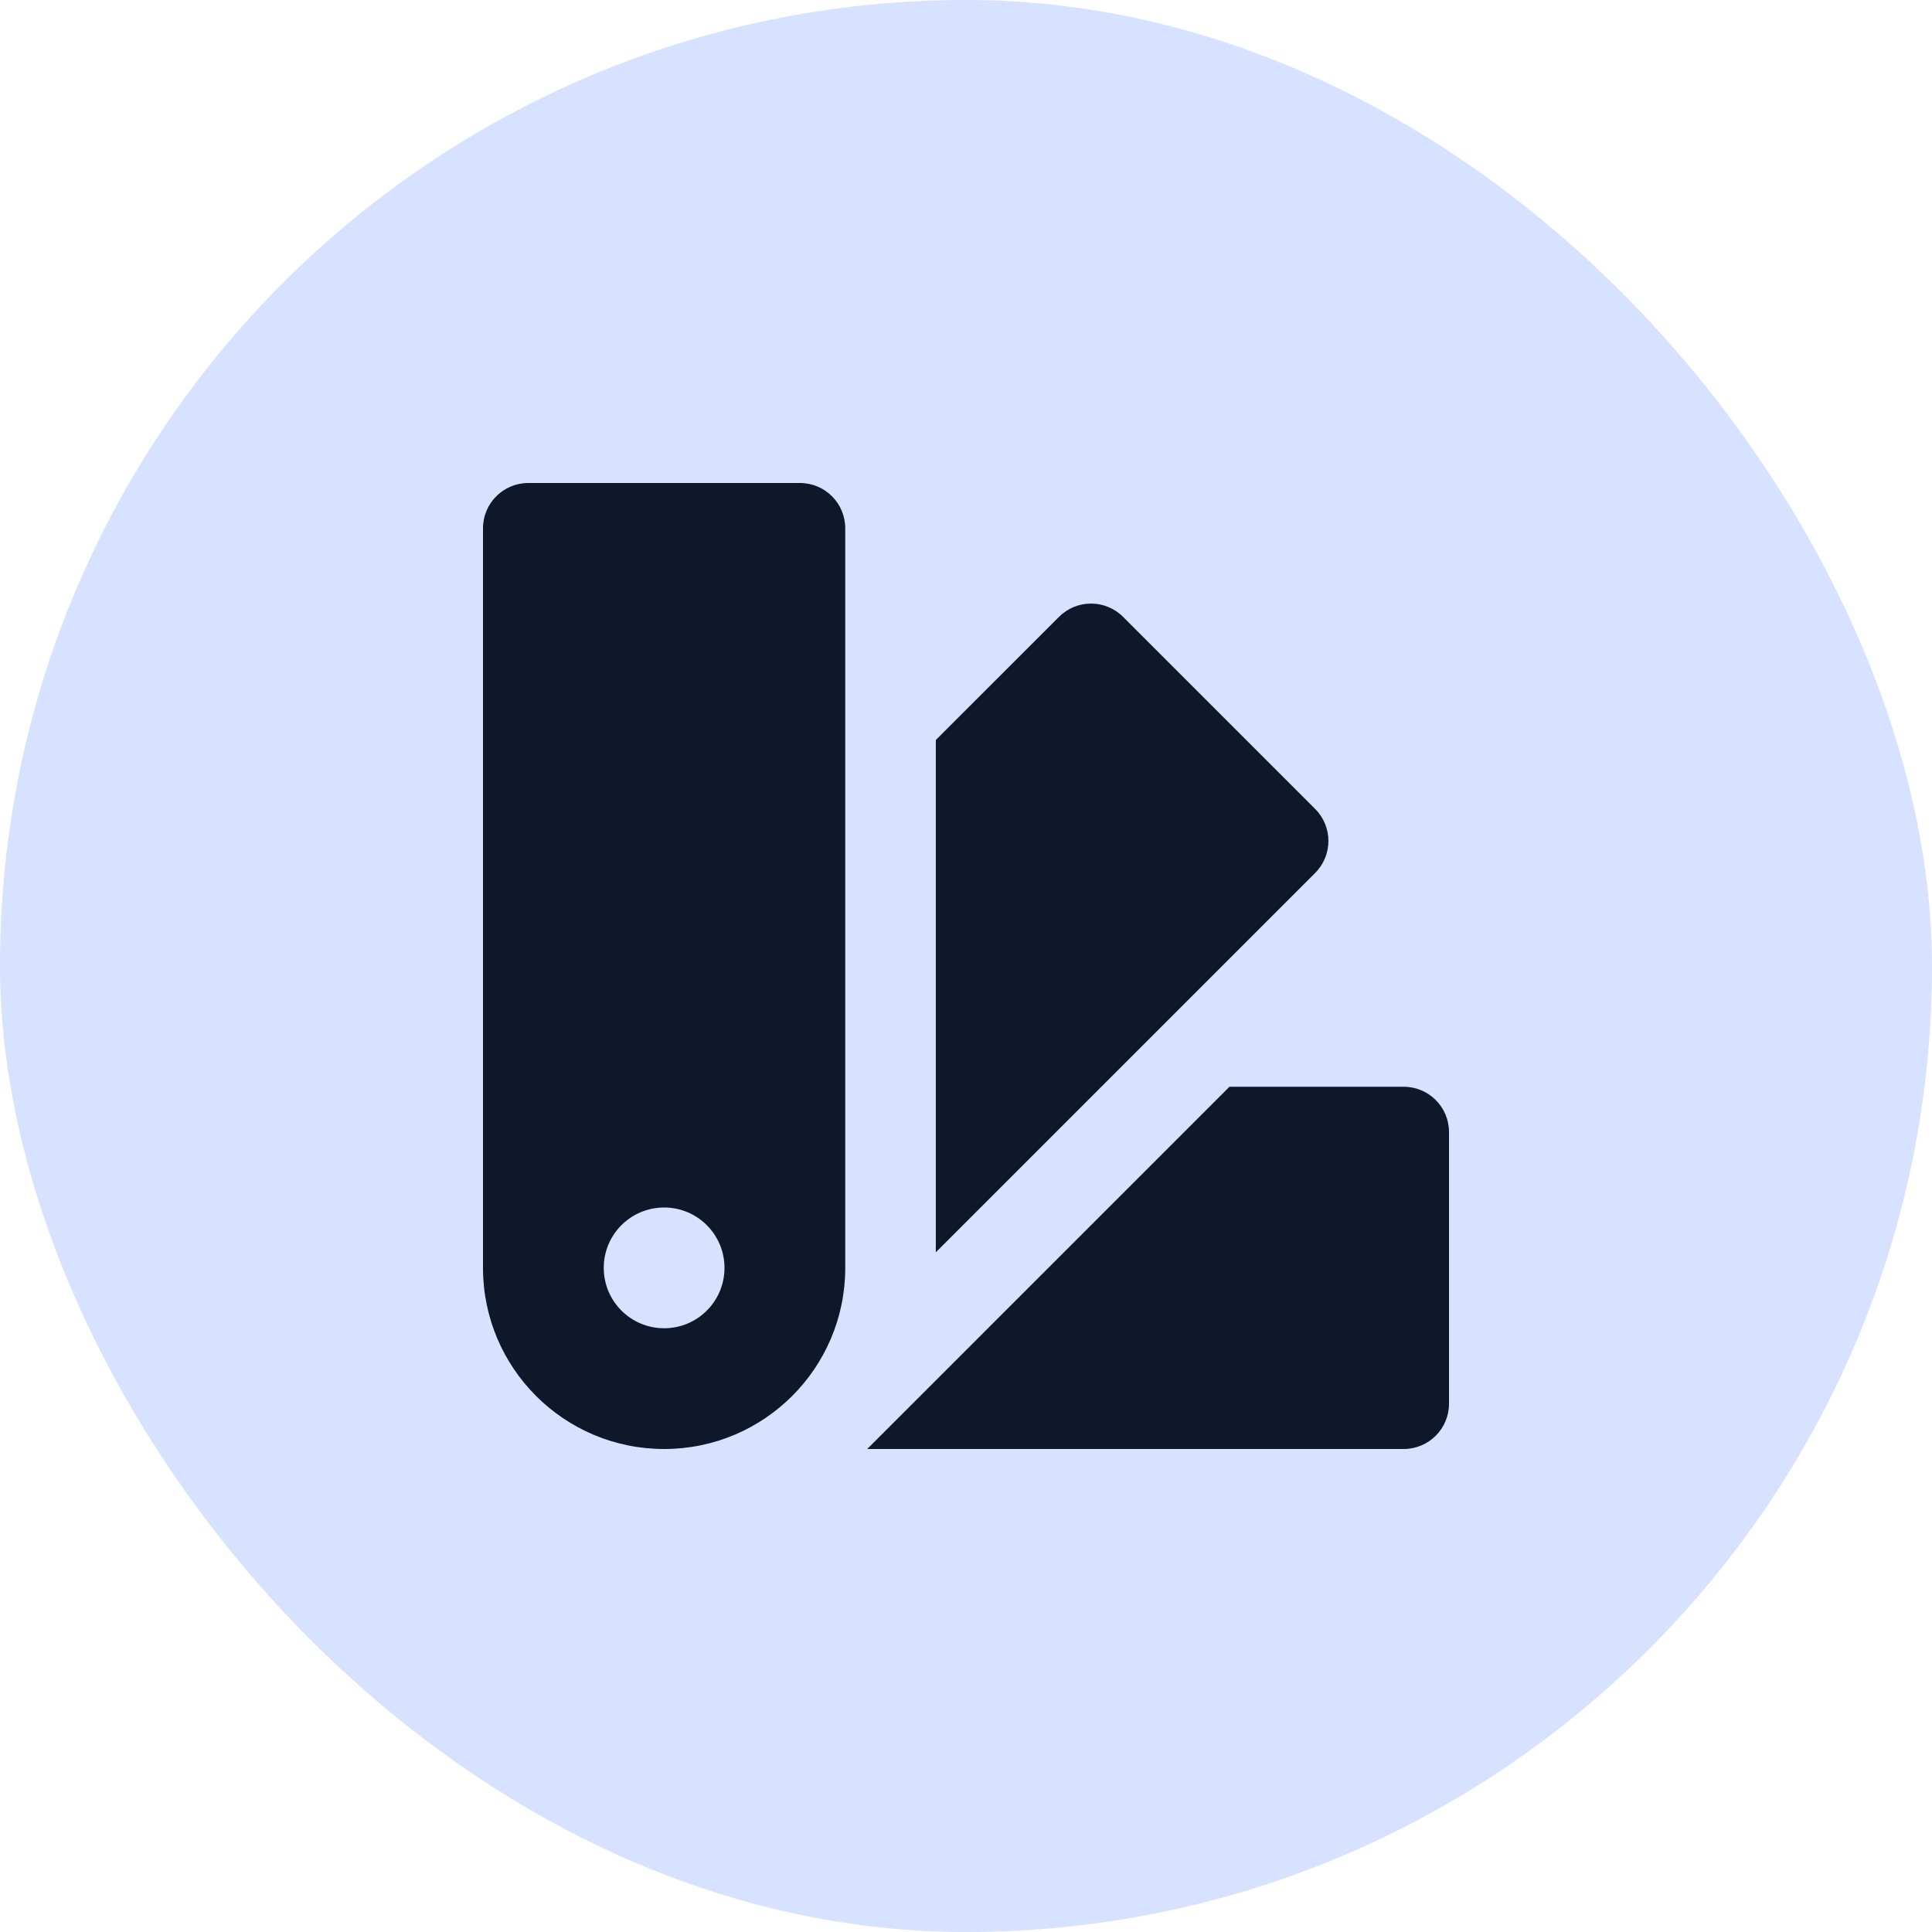 <svg width="64" height="64" viewBox="0 0 64 64" fill="none" xmlns="http://www.w3.org/2000/svg">
<rect width="64" height="64" rx="32" fill="#D6E2FF"/>
<path d="M26.5 16C27.328 16 28 16.672 28 17.5V42C28 45.314 25.314 48 22 48C18.686 48 16 45.314 16 42V17.5C16 16.672 16.672 16 17.5 16H26.5ZM46.5 36C47.328 36 48 36.672 48 37.5V46.5C48 47.328 47.328 48 46.5 48H28.727L40.727 36H46.5ZM22 40C20.895 40 20 40.895 20 42C20 43.105 20.895 44 22 44C23.105 44 24 43.105 24 42C24 40.895 23.105 40 22 40ZM35.081 20.434C35.667 19.848 36.617 19.848 37.203 20.434L43.566 26.797C44.152 27.383 44.152 28.332 43.566 28.918L31 41.484V24.514L35.081 20.434Z" fill="#0F172A"/>
</svg>
